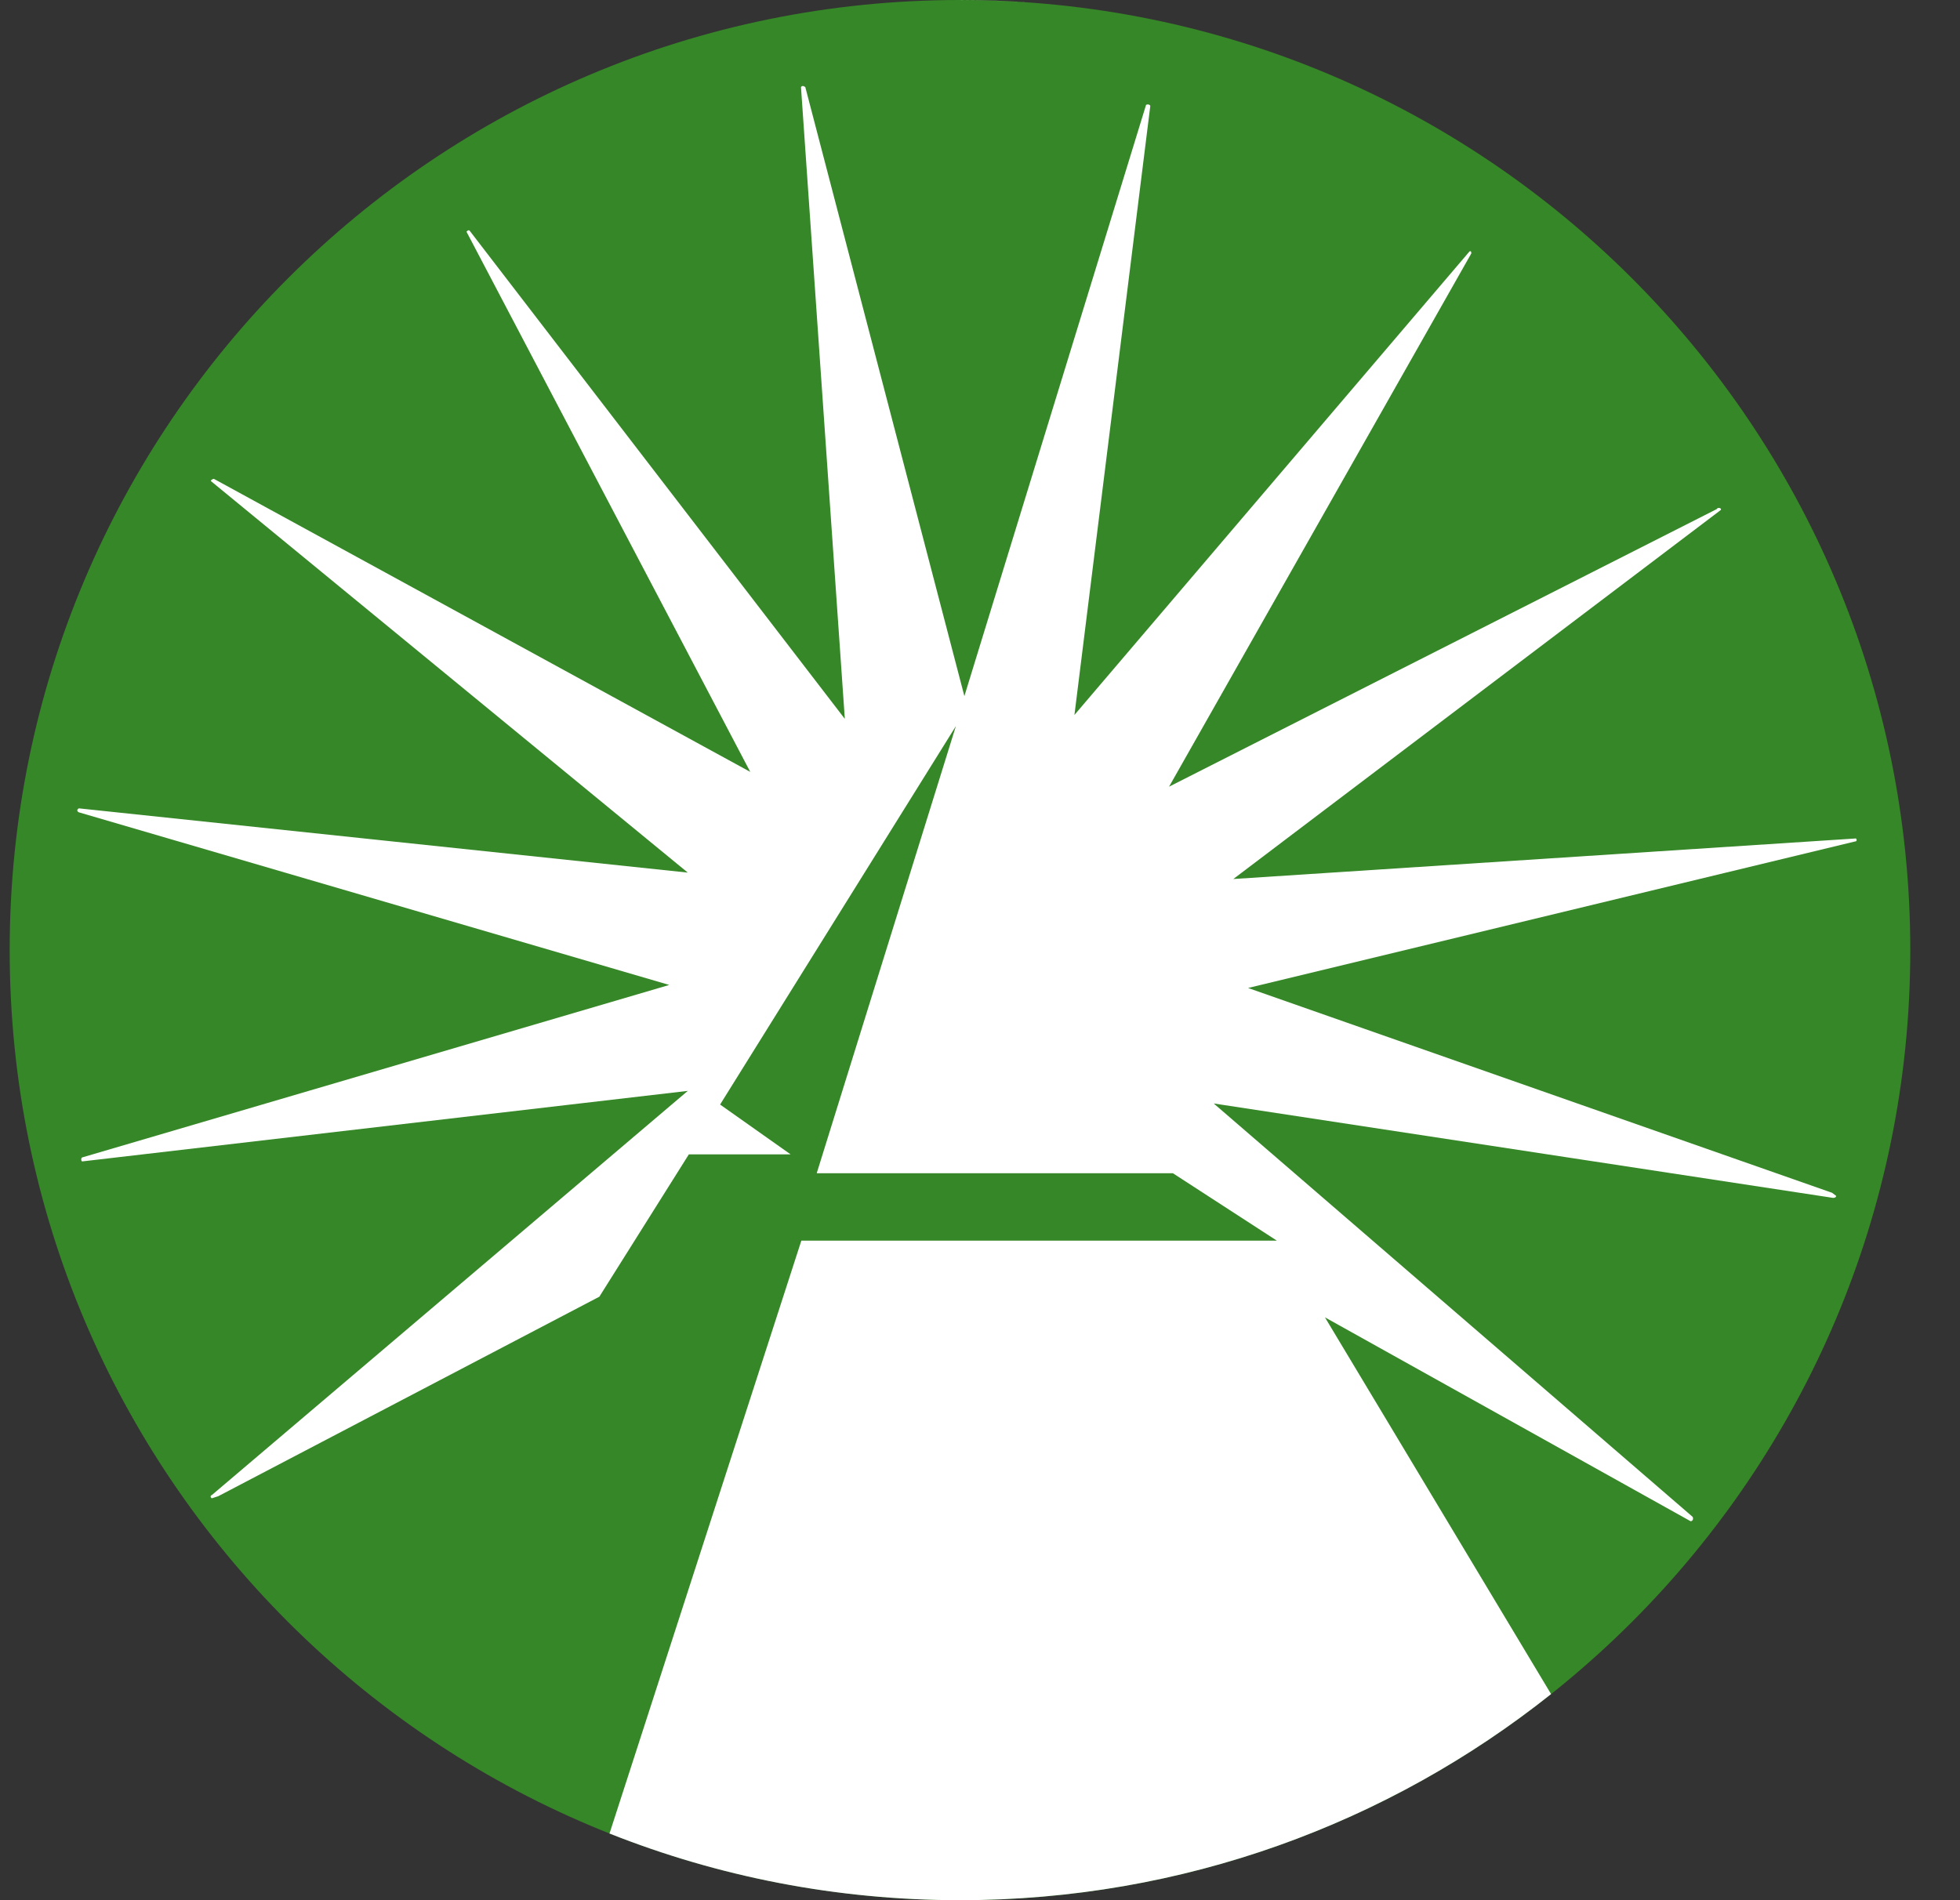 <?xml version="1.0" encoding="UTF-8"?> <svg xmlns="http://www.w3.org/2000/svg" width="33" height="32" viewBox="0 0 33 32" fill="none"><rect x="0" y="0" width="33" height="32" fill="#333333" stroke="none"/><path d="M0.163 16C0.163 7.163 7.327 0 16.163 0C25 0 32.163 7.163 32.163 16C32.163 24.837 25 32 16.163 32C7.327 32 0.163 24.837 0.163 16Z" fill="#368727"></path><path fill-rule="evenodd" clip-rule="evenodd" d="M19.748 19.758H13.756L13.752 19.754L16.094 12.228L12.124 18.601L13.311 19.44H11.598L10.091 21.837L3.674 25.197L3.566 25.232C3.532 25.212 3.549 25.178 3.566 25.178L11.58 18.371L1.382 19.559C1.362 19.543 1.362 19.507 1.382 19.492L11.268 16.587L1.328 13.68C1.292 13.663 1.292 13.632 1.328 13.613L11.58 14.695L3.549 8.1C3.549 8.084 3.584 8.064 3.601 8.064L12.632 12.999L7.854 3.902C7.856 3.9 7.858 3.899 7.859 3.897C7.875 3.882 7.89 3.868 7.908 3.886L14.224 12.106L13.486 1.468C13.505 1.433 13.541 1.451 13.559 1.468L16.237 11.723L19.296 1.766C19.33 1.748 19.367 1.766 19.367 1.786L18.09 12.04L24.741 4.235C24.772 4.217 24.772 4.254 24.772 4.268L19.683 13.248L28.903 8.574C28.92 8.538 28.991 8.554 28.973 8.588L20.765 14.803L31.248 14.12C31.266 14.138 31.266 14.171 31.231 14.171L21.013 16.638L30.846 20.087L30.915 20.139C30.915 20.157 30.9 20.173 30.864 20.173L20.435 18.583L28.498 25.544C28.516 25.58 28.498 25.618 28.464 25.618L22.308 22.185L26.115 28.529C23.384 30.702 19.925 32 16.163 32C14.079 32 12.088 31.602 10.262 30.877L13.492 20.893H21.498L19.748 19.758ZM16.135 2.42083e-05C16.145 8.06676e-06 16.154 0 16.163 0C16.547 0 16.928 0.014 17.306 0.04C16.917 0.014 16.526 0.001 16.135 2.42083e-05Z" fill="white"></path></svg> 